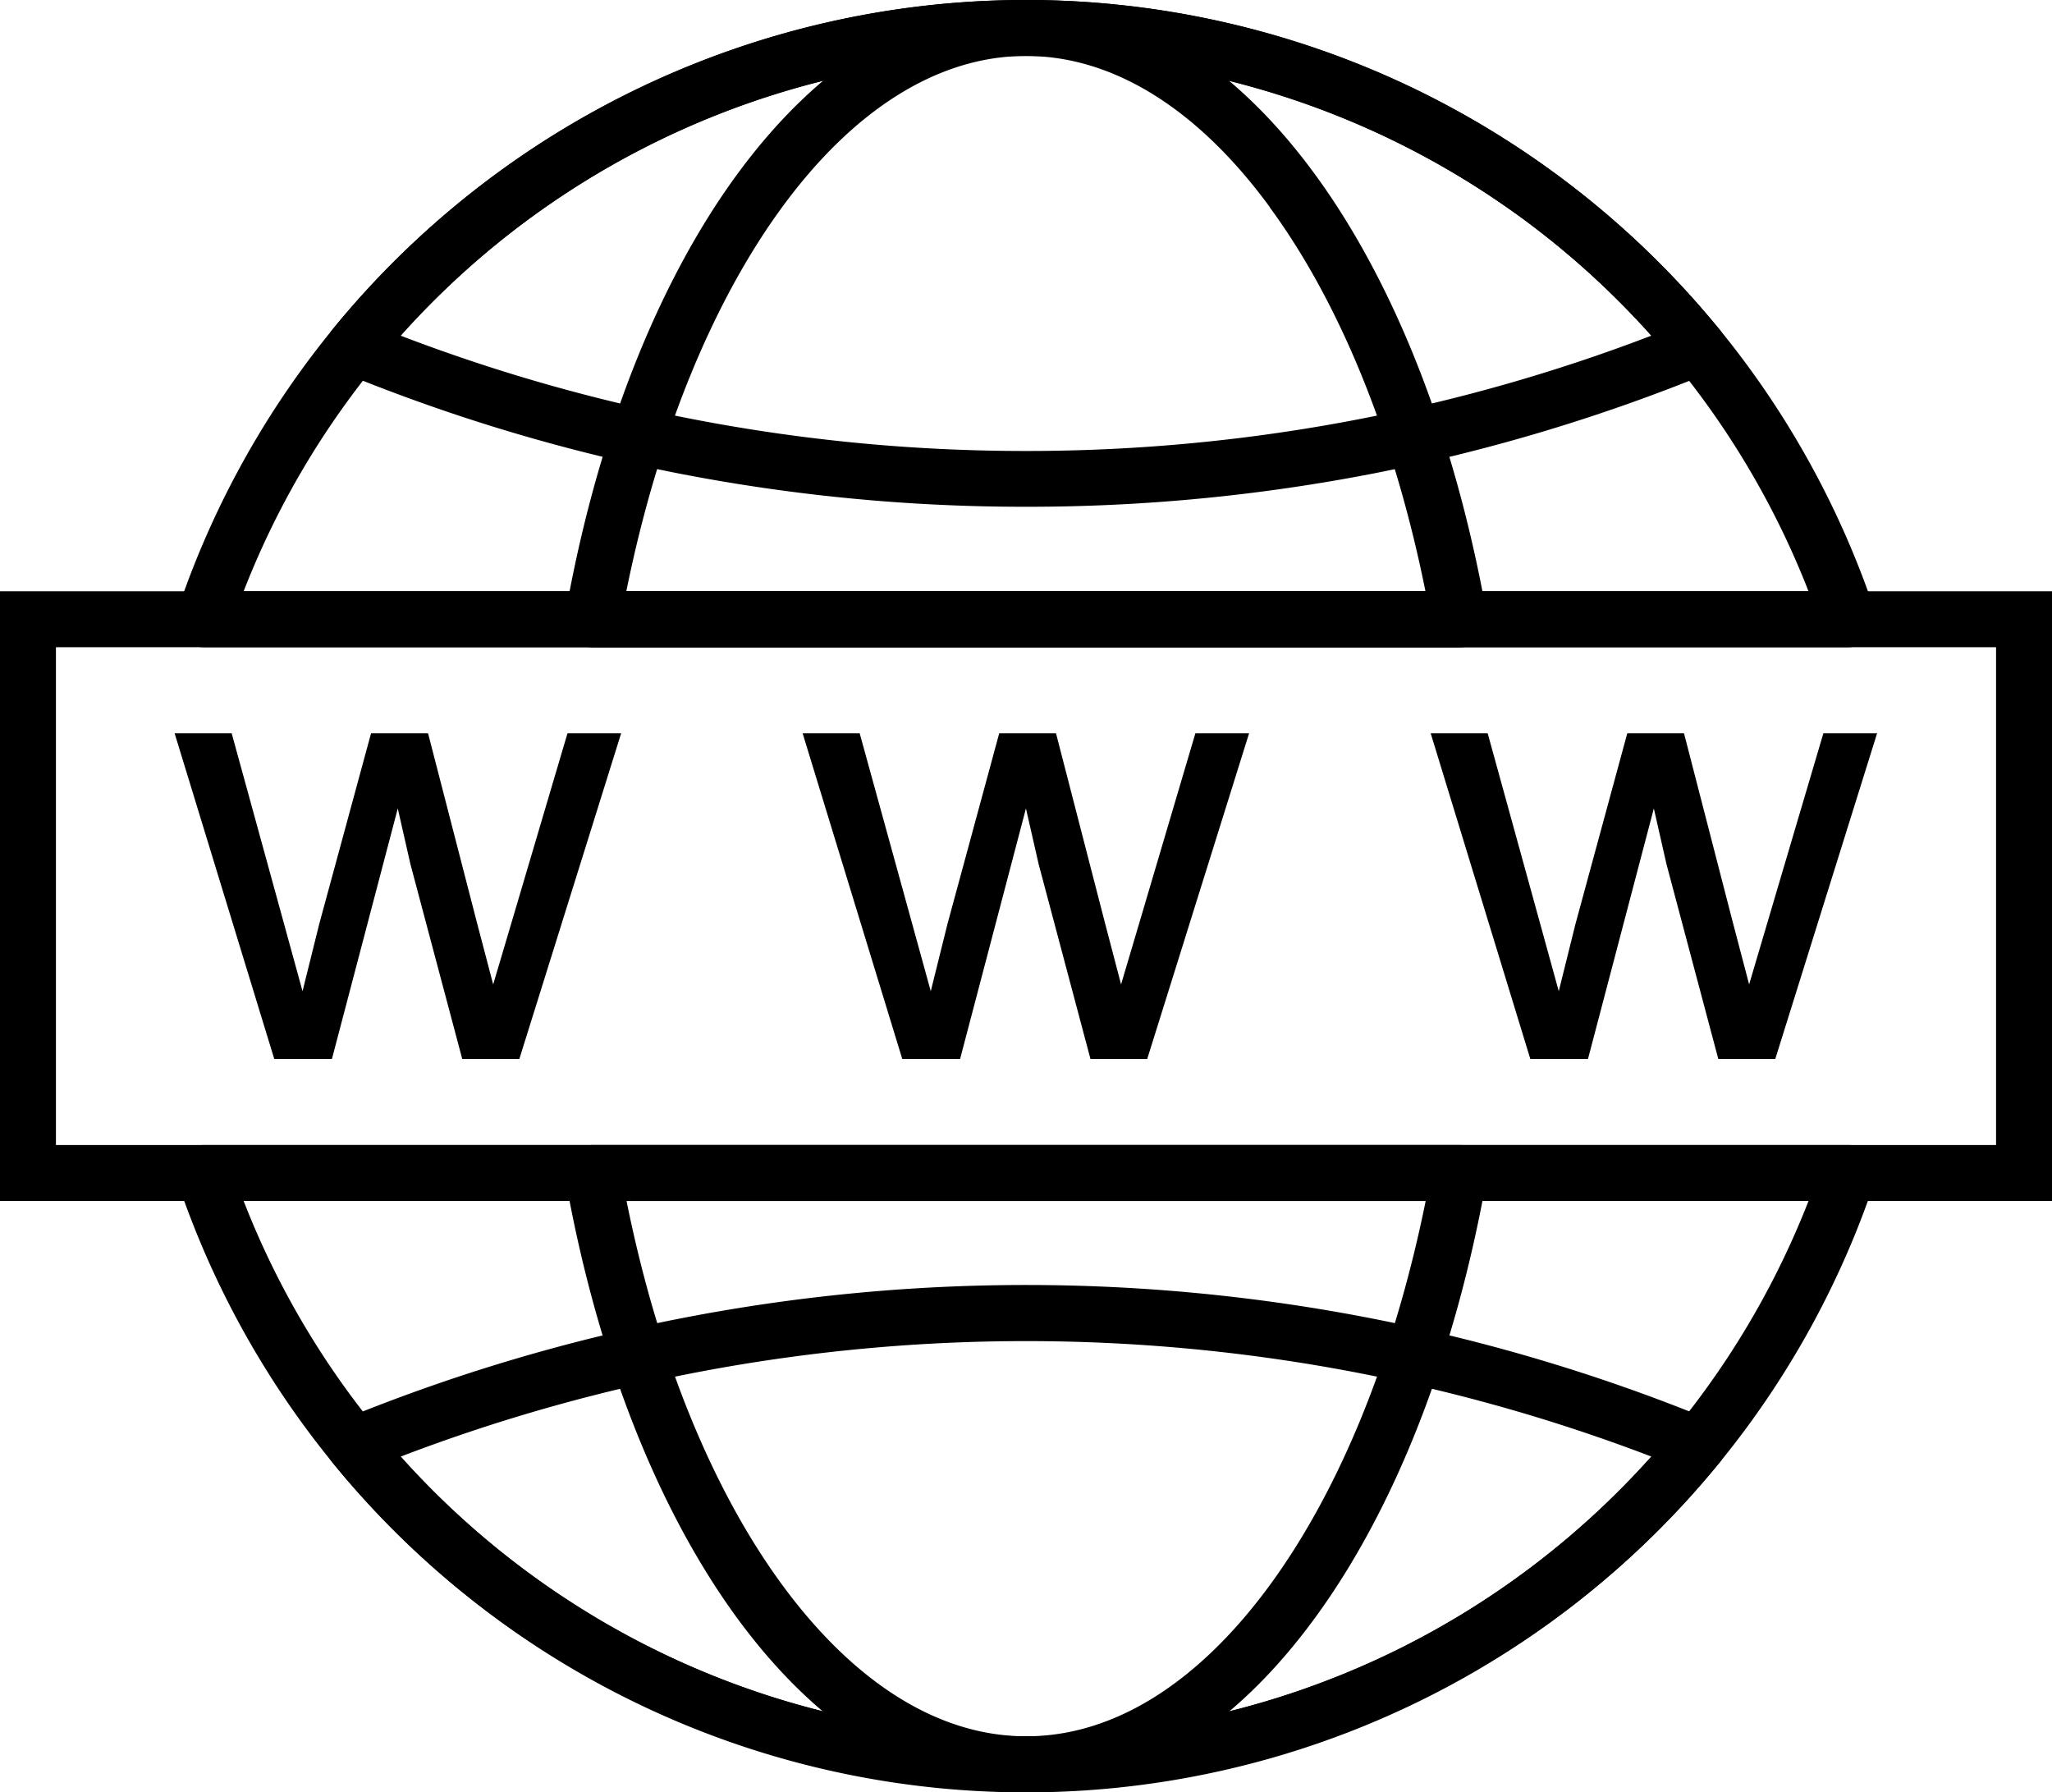 <svg id="Layer_1" data-name="Layer 1" xmlns="http://www.w3.org/2000/svg" viewBox="0 0 368.64 321.94"><path d="M242.42,81.61A160.94,160.94,0,0,1,394.87,191.25h0a5,5,0,0,1-4.86,6.62H94.72a5,5,0,0,1-4.6-7A160.91,160.91,0,0,1,242.42,81.61Zm87.87,38.3a150.8,150.8,0,0,0-228.42,67.91H383a151.42,151.42,0,0,0-52.68-67.91Zm64.43,174.41A160.82,160.82,0,0,1,90,293.91h0a5,5,0,0,1,3.16-6.36,4.82,4.82,0,0,1,1.7-.26h295.3a5,5,0,0,1,4.6,7Zm-64.43,70.93A151.42,151.42,0,0,0,383,297.34H101.87a150.79,150.79,0,0,0,228.42,67.91Z" transform="translate(-58.1 -81.61)"/><path d="M366.72,344.68a160.62,160.62,0,0,1-248.88-.34h0a5,5,0,0,1,2.47-8,323.9,323.9,0,0,1,244.7.18l0,0a5,5,0,0,1,1.7,8.16ZM307,379a151.28,151.28,0,0,0,47.76-35.75,314.6,314.6,0,0,0-224.66,0A150.79,150.79,0,0,0,307,379Z" transform="translate(-58.1 -81.61)"/><path d="M354.75,141.91a150.59,150.59,0,0,0-224.66,0,312.59,312.59,0,0,0,51.75,14.85,314.18,314.18,0,0,0,60.58,5.86A314.18,314.18,0,0,0,303,156.76a312.59,312.59,0,0,0,51.75-14.85ZM311.27,97.09a161.49,161.49,0,0,1,55.45,43.39,5,5,0,0,1-1.7,8.16l0,0a323.6,323.6,0,0,1-60.07,18,325,325,0,0,1-62.51,6,325,325,0,0,1-62.51-6A323,323,0,0,1,120.3,148.8a5,5,0,0,1-2.47-8h0A160.73,160.73,0,0,1,311.27,97.09Z" transform="translate(-58.1 -81.61)"/><path d="M242.42,81.61c19.56,0,37.46,11.59,51.88,31.27C308.58,132.37,319.52,160,325.19,192h0a5,5,0,0,1-5,5.9H164.6a5,5,0,0,1-4.91-6.12c5.68-31.93,16.6-59.43,30.85-78.87C205,93.2,222.86,81.61,242.42,81.61Zm43.8,37.2c-12.52-17.09-27.66-27.15-43.8-27.15s-31.28,10.06-43.8,27.15-22.32,41-28,69H314.18c-5.64-28-15.45-51.93-28-69Zm38.93,174.6c-5.68,31.93-16.6,59.43-30.85,78.87C279.88,392,262,403.55,242.42,403.55S205,392,190.54,372.28c-14.28-19.49-25.22-47.07-30.89-79.09h0a5,5,0,0,1,5-5.9H320.24a5,5,0,0,1,4.91,6.12Zm-38.93,72.94c12.51-17.08,22.32-41,28-69H170.66c5.64,28,15.45,51.93,28,69s27.66,27.15,43.8,27.15S273.7,383.44,286.22,366.35Z" transform="translate(-58.1 -81.61)"/><path d="M63.13,187.82H426.74V297.34H58.1V187.82Zm353.56,10.05H68.15v89.42H416.69Z" transform="translate(-58.1 -81.61)"/><path d="M107.37,271.83l-17.9-58.5H99.72L109,247.1l3.45,12.56,3-12.07,9.31-34.26H135l8.76,33.92,2.94,11.19,3.35-11.3,10-33.81h9.64l-18.29,58.5H141.14l-9.31-35-2.27-10-11.83,45Zm112.82,0-17.9-58.5h10.25l9.31,33.77,3.46,12.56q.23-1,3-12.07l9.3-34.26h10.2l8.76,33.92,2.93,11.19,3.35-11.3,10-33.81h9.65l-18.3,58.5H254l-9.31-35-2.28-10-11.83,45Zm112.83,0-17.9-58.5h10.24l9.31,33.77,3.46,12.56c.15-.64,1.17-4.66,3-12.07l9.31-34.26h10.19l8.76,33.92,2.94,11.19,3.34-11.3,10-33.81h9.65l-18.29,58.5H366.79l-9.31-35-2.27-10-11.83,45Z" transform="translate(-58.1 -81.61)"/></svg>